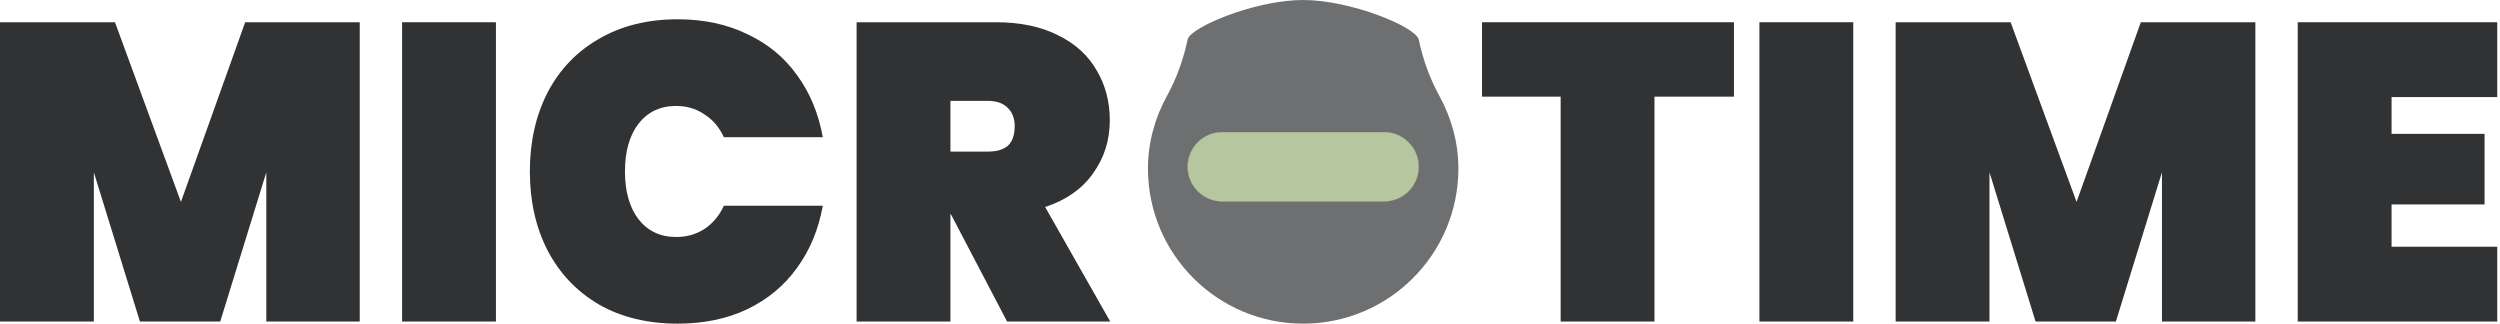 <svg width="757" height="98" viewBox="0 0 757 98" fill="none" xmlns="http://www.w3.org/2000/svg">
<path d="M108.928 6.736V97.36H80.64V52.176L66.688 97.36H42.368L28.416 52.176V97.36H0V6.736H34.816L54.784 61.136L74.24 6.736H108.928Z" fill="#313234"/>
<path d="M150.166 6.736V97.36H121.75V6.736H150.166Z" fill="#313234"/>
<path d="M160.44 51.92C160.44 42.96 162.232 34.981 165.816 27.983C169.485 20.986 174.691 15.568 181.432 11.727C188.173 7.802 196.109 5.84 205.24 5.84C213.091 5.84 220.088 7.333 226.232 10.319C232.461 13.221 237.496 17.36 241.336 22.735C245.261 28.111 247.864 34.384 249.144 41.552H219.192C217.827 38.565 215.864 36.261 213.304 34.64C210.829 32.933 207.971 32.08 204.728 32.08C199.949 32.08 196.152 33.872 193.336 37.456C190.605 41.04 189.24 45.861 189.24 51.92C189.24 57.978 190.605 62.8 193.336 66.384C196.152 69.968 199.949 71.76 204.728 71.76C207.971 71.76 210.829 70.949 213.304 69.328C215.864 67.621 217.827 65.274 219.192 62.288H249.144C247.864 69.456 245.261 75.728 241.336 81.104C237.496 86.48 232.461 90.661 226.232 93.648C220.088 96.549 213.091 98 205.24 98C196.109 98 188.173 96.08 181.432 92.24C174.691 88.314 169.485 82.853 165.816 75.856C162.232 68.858 160.44 60.88 160.44 51.92Z" fill="#313234"/>
<path d="M304.943 97.36L287.919 64.848H287.791V97.36H259.375V6.736H301.615C308.954 6.736 315.226 8.058 320.431 10.704C325.636 13.264 329.519 16.805 332.079 21.328C334.724 25.765 336.047 30.8 336.047 36.432C336.047 42.49 334.34 47.866 330.927 52.56C327.599 57.253 322.778 60.624 316.463 62.672L336.175 97.36H304.943ZM287.791 45.904H299.055C301.786 45.904 303.834 45.306 305.199 44.112C306.564 42.832 307.247 40.869 307.247 38.224C307.247 35.834 306.522 33.957 305.071 32.592C303.706 31.226 301.7 30.544 299.055 30.544H287.791V45.904Z" fill="#313234"/>
<path d="M525.043 6.736V29.264H500.979V97.36H472.563V29.264H448.755V6.736H525.043Z" fill="#313234"/>
<path d="M561.166 6.736V97.36H532.75V6.736H561.166Z" fill="#313234"/>
<path d="M682.928 6.736V97.36H654.64V52.176L640.688 97.36H616.368L602.416 52.176V97.36H574V6.736H608.816L628.784 61.136L648.24 6.736H682.928Z" fill="#313234"/>
<path d="M724.166 29.392V40.528H752.326V61.904H724.166V74.704H756.166V97.36H695.75V6.736H756.166V29.392H724.166Z" fill="#313234"/>
<path fill-rule="evenodd" clip-rule="evenodd" d="M429.602 50.5C429.602 44.701 424.901 40 419.102 40H370.102C364.303 40 359.602 44.701 359.602 50.5C359.602 56.299 364.303 61 370.102 61H419.102C424.901 61 429.602 56.299 429.602 50.5Z" fill="#313234"/>
<path fill-rule="evenodd" clip-rule="evenodd" d="M441.6 51C441.6 76.957 420.557 98 394.6 98C368.643 98 347.6 76.957 347.6 51C347.6 43.244 349.69 35.709 353.365 29.026C356.291 23.703 358.352 17.944 359.602 12C359.808 11.018 361.264 9.749 363.56 8.405C366.233 6.84 370.045 5.172 374.346 3.739C380.728 1.612 388.187 -7.62939e-06 394.602 -7.62939e-06C409.051 -7.62939e-06 428.798 8.178 429.602 12C430.852 17.947 432.913 23.709 435.84 29.034C439.512 35.715 441.6 43.248 441.6 51ZM419.102 61H370.102C364.303 61 359.602 56.299 359.602 50.5C359.602 44.701 364.303 40 370.102 40H419.102C424.901 40 429.602 44.701 429.602 50.5C429.602 56.299 424.901 61 419.102 61Z" fill="#313234" fill-opacity="0.7"/>
<path d="M370.102 61H419.102C424.901 61 429.602 56.299 429.602 50.5C429.602 44.701 424.901 40 419.102 40H370.102C364.303 40 359.602 44.701 359.602 50.5C359.602 56.299 364.303 61 370.102 61Z" fill="#B6C69F"/>
</svg>
